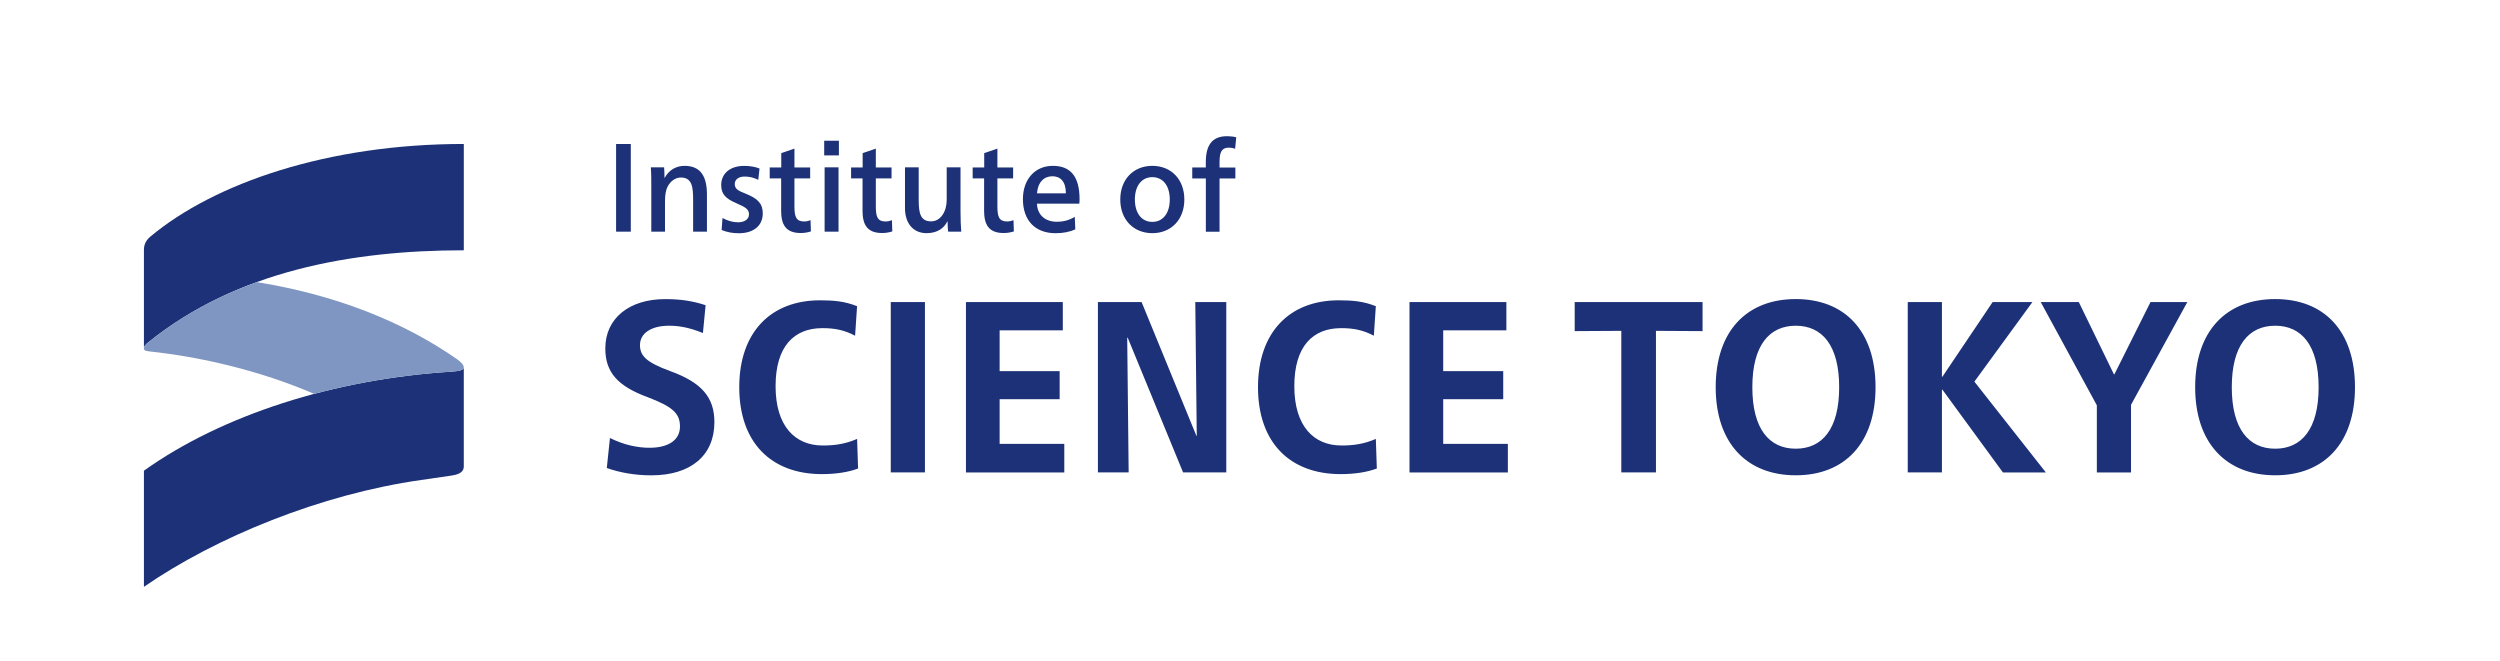 <svg width="121" height="32" viewBox="0 0 121 32" fill="none" xmlns="http://www.w3.org/2000/svg">
<g clip-path="url(#clip0_217_2035)">
<path d="M30.531 6.968V11.213H29.819V6.968H30.531ZM31.498 8.099H32.143C32.156 8.232 32.161 8.439 32.161 8.604H32.174C32.368 8.239 32.715 8.027 33.134 8.027C33.935 8.027 34.216 8.574 34.216 9.414V11.213H33.547V9.692C33.547 9.059 33.504 8.592 32.952 8.592C32.691 8.592 32.46 8.763 32.319 9.018C32.228 9.189 32.186 9.426 32.186 9.766V11.213H31.523V9.043C31.523 8.727 31.523 8.398 31.5 8.101L31.498 8.099ZM34.926 11.129L34.969 10.552C35.224 10.692 35.485 10.759 35.722 10.759C36.014 10.759 36.251 10.626 36.251 10.376C36.251 10.144 36.118 10.041 35.649 9.84C35.108 9.61 34.906 9.383 34.906 8.959C34.906 8.381 35.356 8.029 36.019 8.029C36.292 8.029 36.555 8.072 36.761 8.157L36.7 8.703C36.468 8.588 36.256 8.545 36.037 8.545C35.769 8.545 35.562 8.673 35.562 8.905C35.562 9.137 35.708 9.227 36.116 9.385C36.657 9.604 36.918 9.847 36.918 10.322C36.918 10.955 36.438 11.289 35.762 11.289C35.458 11.289 35.196 11.241 34.922 11.131L34.926 11.129ZM37.808 10.18V8.635H37.254V8.106H37.813V7.412L38.451 7.193V8.104H39.212V8.633H38.451V9.989C38.451 10.487 38.531 10.719 38.919 10.719C39.034 10.719 39.138 10.694 39.23 10.658L39.248 11.199C39.108 11.248 38.937 11.278 38.755 11.278C38.032 11.278 37.806 10.877 37.806 10.178L37.808 10.18ZM40.603 6.81V7.522H39.891V6.81H40.603ZM40.585 8.099V11.213H39.911V8.099H40.585ZM41.747 10.18V8.635H41.193V8.106H41.752V7.412L42.39 7.193V8.104H43.151V8.633H42.39V9.989C42.39 10.487 42.469 10.719 42.858 10.719C42.973 10.719 43.077 10.694 43.169 10.658L43.187 11.199C43.046 11.248 42.876 11.278 42.694 11.278C41.971 11.278 41.745 10.877 41.745 10.178L41.747 10.18ZM43.801 10.057V8.099H44.465V9.674C44.465 10.32 44.549 10.714 45.067 10.714C45.524 10.714 45.82 10.239 45.82 9.68V8.099H46.489V10.221C46.489 10.609 46.502 10.951 46.525 11.212H45.892C45.874 11.084 45.862 10.92 45.862 10.719H45.849C45.696 11.041 45.369 11.285 44.846 11.285C44.208 11.285 43.8 10.823 43.8 10.057H43.801ZM47.631 10.18V8.635H47.077V8.106H47.636V7.412L48.274 7.193V8.104H49.035V8.633H48.274V9.989C48.274 10.487 48.353 10.719 48.742 10.719C48.857 10.719 48.961 10.694 49.053 10.658L49.071 11.199C48.93 11.248 48.76 11.278 48.578 11.278C47.855 11.278 47.629 10.877 47.629 10.178L47.631 10.18ZM49.509 9.638C49.509 8.678 50.093 8.027 50.956 8.027C51.819 8.027 52.251 8.543 52.251 9.651C52.251 9.735 52.245 9.797 52.238 9.858H50.189C50.207 10.399 50.584 10.733 51.149 10.733C51.483 10.733 51.756 10.654 52.019 10.496L52.044 11.098C51.783 11.226 51.449 11.287 51.089 11.287C50.104 11.287 49.509 10.672 49.509 9.638ZM50.938 8.531C50.543 8.531 50.234 8.799 50.191 9.358H51.589C51.589 8.791 51.328 8.531 50.938 8.531ZM54.221 9.656C54.221 8.683 54.859 8.027 55.773 8.027C56.686 8.027 57.322 8.683 57.322 9.656C57.322 10.629 56.684 11.285 55.773 11.285C54.861 11.285 54.221 10.629 54.221 9.656ZM56.617 9.656C56.617 8.993 56.288 8.574 55.773 8.574C55.257 8.574 54.928 8.993 54.928 9.656C54.928 10.32 55.257 10.739 55.773 10.739C56.288 10.739 56.617 10.32 56.617 9.656ZM57.705 8.635V8.106H58.361V7.851C58.361 7.049 58.647 6.592 59.39 6.592C59.553 6.592 59.701 6.61 59.834 6.646L59.78 7.2C59.683 7.164 59.586 7.146 59.476 7.146C59.142 7.146 59.026 7.347 59.026 7.84V8.108H59.792V8.637H59.026V11.215H58.363V8.637H57.707L57.705 8.635ZM34.151 14.772L34.022 16.119C33.384 15.858 32.877 15.765 32.38 15.765C31.518 15.765 30.975 16.132 30.975 16.698C30.975 17.205 31.246 17.525 32.44 17.962C33.939 18.505 34.577 19.214 34.577 20.431C34.577 22.037 33.443 23.006 31.53 23.006C30.762 23.006 30.042 22.887 29.369 22.652L29.522 21.199C30.207 21.541 30.869 21.672 31.435 21.672C32.344 21.672 32.911 21.305 32.911 20.643C32.911 20.017 32.569 19.687 31.352 19.226C29.912 18.694 29.297 18.034 29.297 16.863C29.297 15.398 30.466 14.477 32.19 14.477C32.911 14.477 33.513 14.56 34.151 14.772ZM41.484 21.246L41.531 22.675C41.071 22.853 40.456 22.947 39.783 22.947C37.315 22.947 35.78 21.411 35.78 18.741C35.78 16.07 37.315 14.535 39.688 14.535C40.361 14.535 40.88 14.582 41.482 14.819L41.387 16.248C40.868 15.977 40.418 15.882 39.805 15.882C38.435 15.882 37.538 16.756 37.538 18.692C37.538 20.629 38.482 21.562 39.818 21.562C40.407 21.562 40.904 21.492 41.482 21.244L41.484 21.246ZM44.767 14.619V22.864H43.113V14.619H44.767ZM46.752 22.864V14.619H51.44V15.989H48.382V17.962H51.287V19.322H48.382V21.483H51.512V22.866H46.753L46.752 22.864ZM57.923 21.104L57.852 14.619H59.352V22.864H57.261L54.581 16.344H54.557L54.627 22.864H53.139V14.619H55.253L57.91 21.104H57.923ZM66.591 21.246L66.638 22.675C66.178 22.853 65.563 22.947 64.891 22.947C62.422 22.947 60.887 21.411 60.887 18.741C60.887 16.07 62.422 14.535 64.795 14.535C65.468 14.535 65.987 14.582 66.59 14.819L66.494 16.248C65.975 15.977 65.525 15.882 64.912 15.882C63.542 15.882 62.645 16.756 62.645 18.692C62.645 20.629 63.589 21.562 64.925 21.562C65.514 21.562 66.011 21.492 66.59 21.244L66.591 21.246ZM68.22 22.864V14.619H72.909V15.989H69.851V17.962H72.756V19.322H69.851V21.483H72.98V22.866H68.222L68.22 22.864ZM82.404 14.619V16.026L80.148 16.013V22.864H78.471V16.013L76.215 16.026V14.619H82.402H82.404ZM90.776 18.741C90.776 21.458 89.277 23.004 86.915 23.004C84.552 23.004 83.04 21.456 83.04 18.741C83.04 16.026 84.54 14.475 86.915 14.475C89.289 14.475 90.776 16.024 90.776 18.741ZM84.813 18.741C84.813 20.773 85.64 21.717 86.915 21.717C88.189 21.717 89.016 20.773 89.016 18.741C89.016 16.709 88.189 15.765 86.915 15.765C85.64 15.765 84.813 16.709 84.813 18.741ZM93.989 18.859V22.864H92.335V14.619H93.989V18.234H94.012L96.444 14.619H98.37L95.56 18.471L99.02 22.866H96.942L94.014 18.861H93.99L93.989 18.859ZM98.771 14.619H100.613L102.314 18.117H102.337L104.085 14.619H105.868L103.141 19.593V22.866H101.487V19.616L98.771 14.619ZM113.981 18.741C113.981 21.458 112.482 23.004 110.12 23.004C107.757 23.004 106.246 21.456 106.246 18.741C106.246 16.026 107.745 14.475 110.12 14.475C112.495 14.475 113.981 16.024 113.981 18.741ZM108.018 18.741C108.018 20.773 108.845 21.717 110.12 21.717C111.394 21.717 112.221 20.773 112.221 18.741C112.221 16.709 111.394 15.765 110.12 15.765C108.845 15.765 108.018 16.709 108.018 18.741Z" fill="#1C3177"/>
<path d="M22.447 6.968C15.847 6.968 10.353 8.876 7.267 11.46C7.09 11.611 6.966 11.81 6.966 12.088V16.856C6.966 16.756 7.042 16.68 7.193 16.556C11.434 13.143 16.953 12.114 22.448 12.114V6.97L22.447 6.968Z" fill="#1C3177"/>
<path d="M22.447 22.569V17.786C22.447 17.912 22.22 17.962 21.869 17.987C16.174 18.338 10.729 20.095 6.966 22.781V28.402C10.466 25.986 15.55 23.916 20.374 23.233C20.433 23.225 21.611 23.053 21.76 23.031C21.94 23.004 22.31 22.965 22.418 22.729C22.441 22.681 22.448 22.616 22.448 22.571L22.447 22.569Z" fill="#1C3177"/>
<path d="M22.447 17.786C22.447 17.66 22.321 17.534 22.121 17.385C19.498 15.556 16.212 14.261 12.426 13.654C10.547 14.335 8.78 15.277 7.193 16.556C7.042 16.682 6.966 16.757 6.966 16.856C6.966 16.955 7.017 16.982 7.218 17.007C9.69 17.27 12.563 17.926 15.204 19.064C17.323 18.498 19.576 18.128 21.869 17.987C22.22 17.962 22.447 17.912 22.447 17.786Z" fill="#7F96C2"/>
</g>
<defs>
<clipPath id="clip0_217_2035">
<rect width="120.948" height="32.272" fill="white"/>
</clipPath>
</defs>
</svg>
